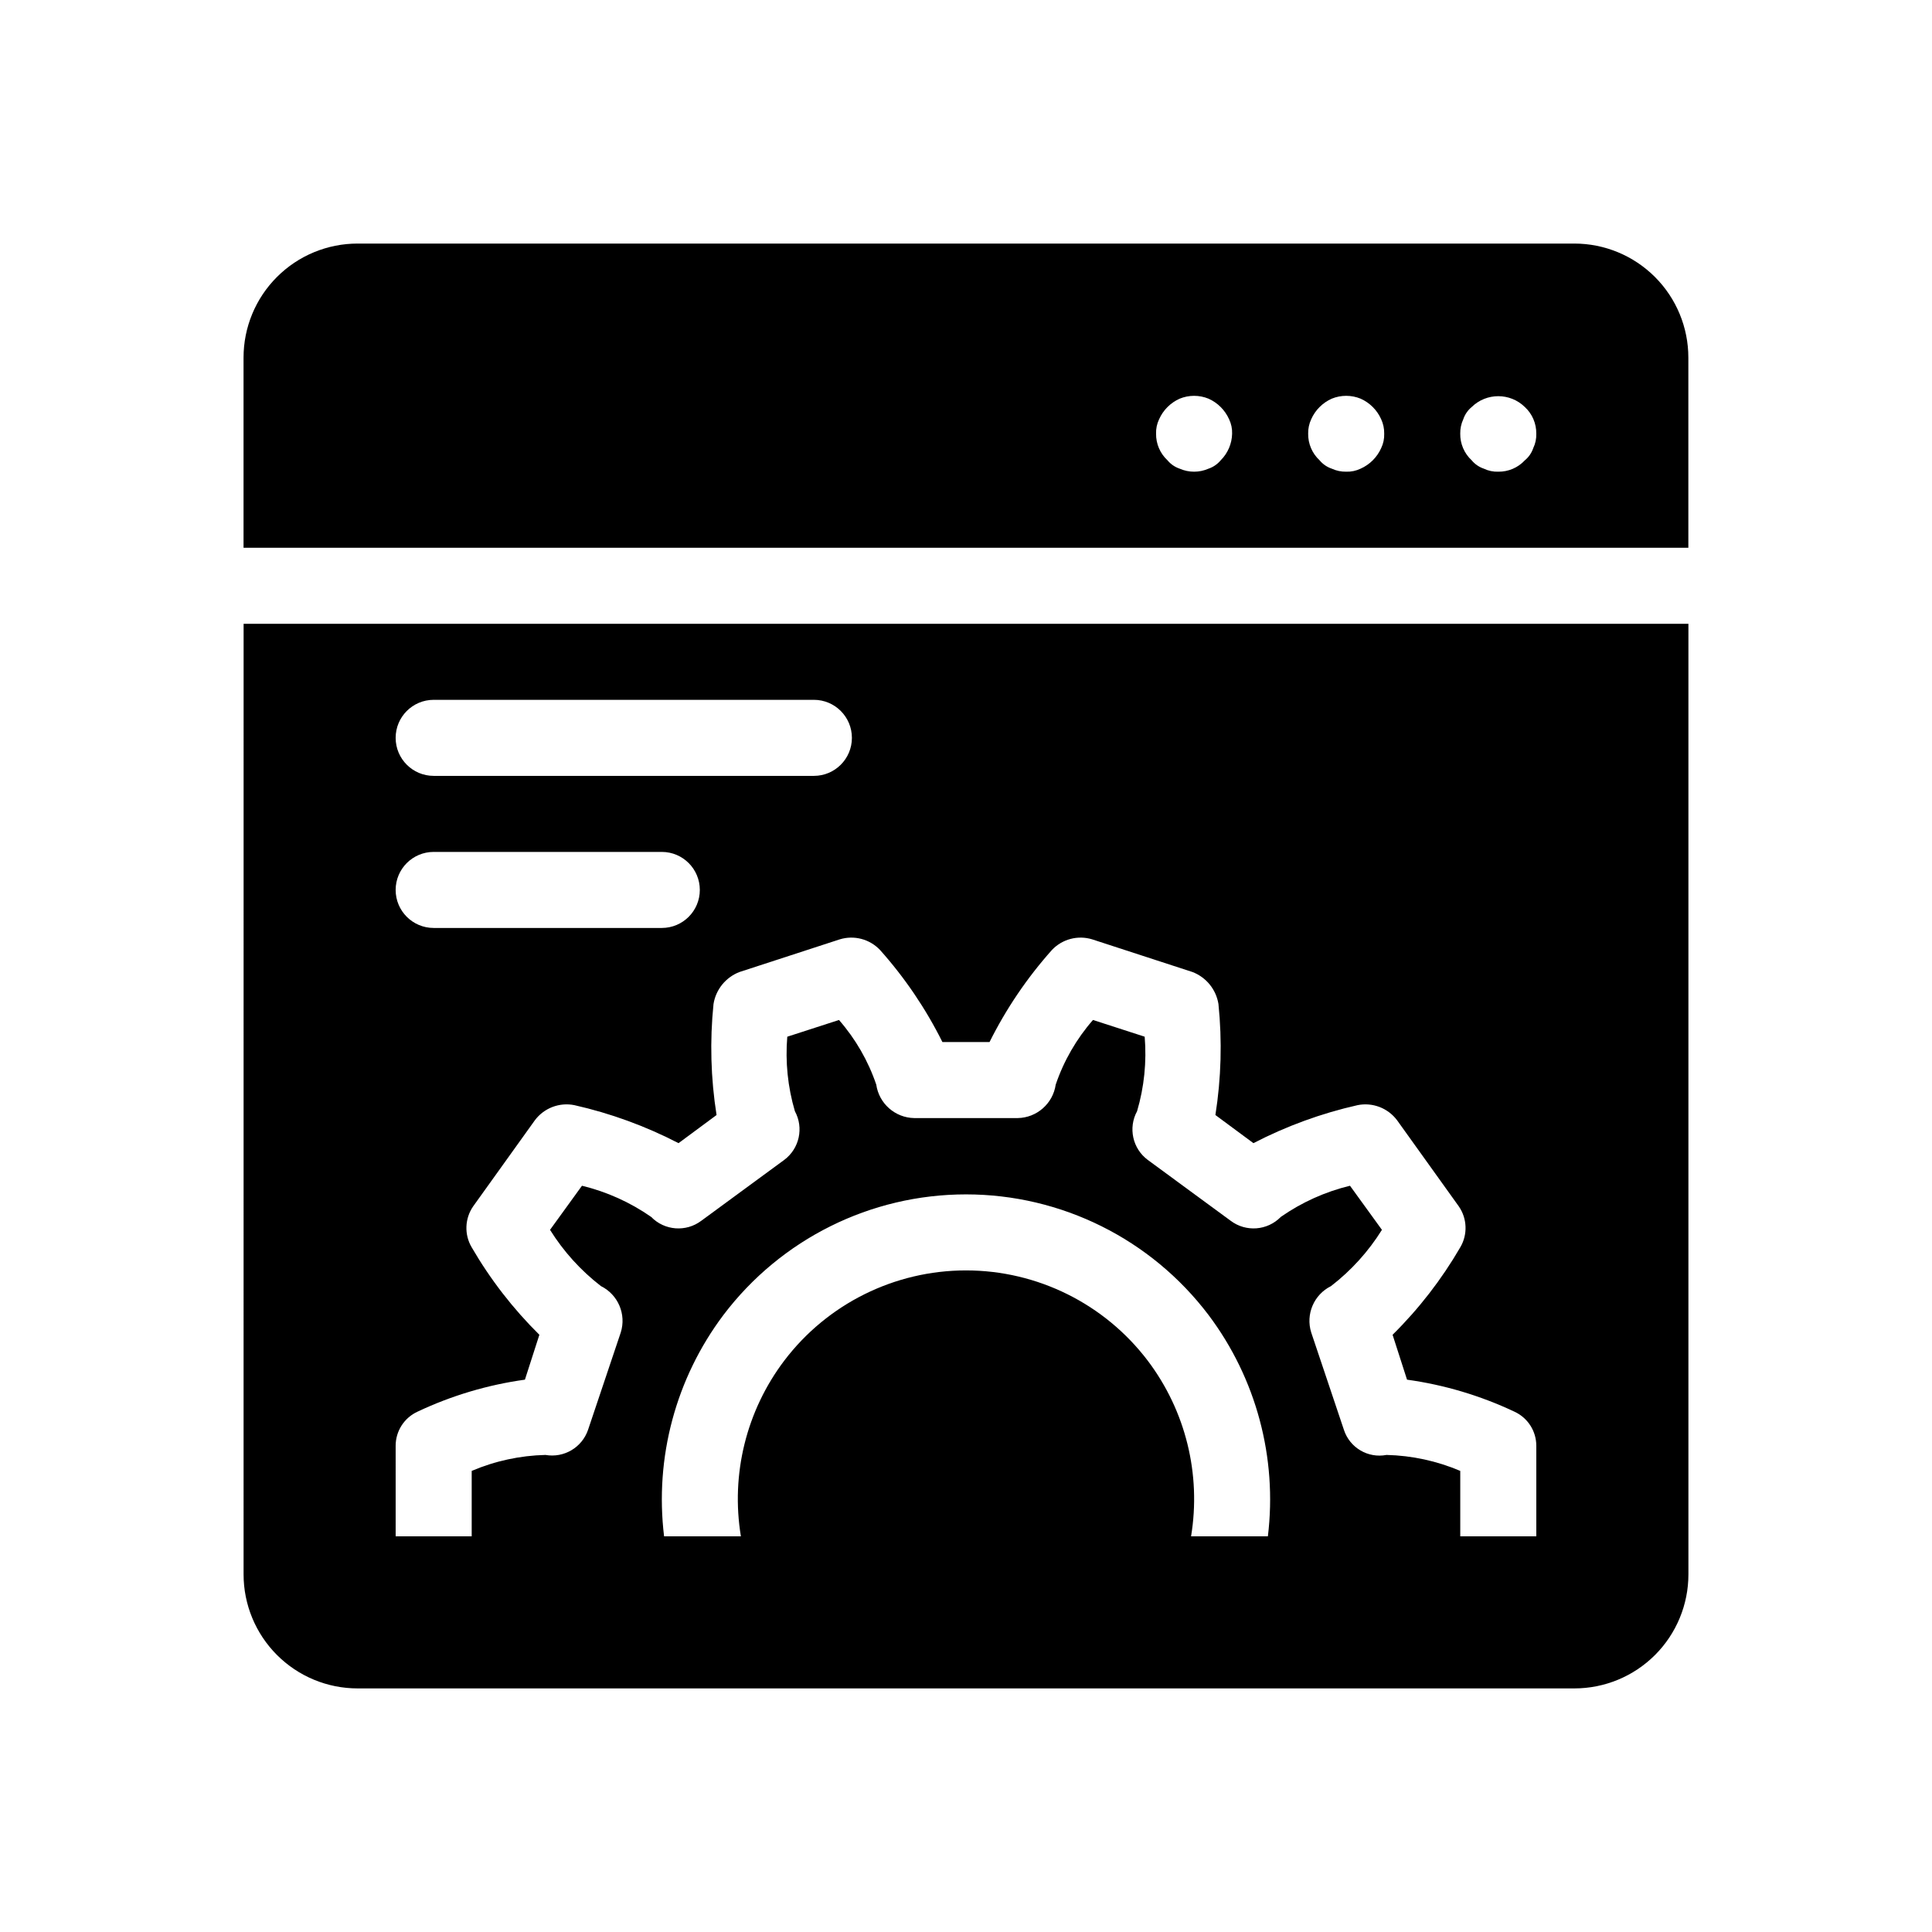 <?xml version="1.0" encoding="UTF-8"?>
<!-- Uploaded to: SVG Repo, www.svgrepo.com, Generator: SVG Repo Mixer Tools -->
<svg fill="#000000" width="800px" height="800px" version="1.1" viewBox="144 144 512 512" xmlns="http://www.w3.org/2000/svg">
 <path d="m208.55 561.22c0 8.016 3.184 15.703 8.855 21.375 5.668 5.668 13.355 8.852 21.375 8.852h322.44c8.016 0 15.703-3.184 21.375-8.852 5.668-5.672 8.852-13.359 8.852-21.375v-251.91h-382.89zm271.45-10.078h-20.355c2.715-16.434-1.438-33.266-11.484-46.551-11.434-15.066-29.254-23.918-48.164-23.918-18.914 0-36.734 8.852-48.164 23.918-10.051 13.285-14.203 30.117-11.488 46.551h-20.355c-2.535-20.844 3.098-41.859 15.719-58.645 15.238-20.141 39.031-31.973 64.289-31.973 25.254 0 49.047 11.832 64.285 31.973 12.621 16.785 18.254 37.801 15.719 58.645zm-221.07-221.68h100.76c5.562 0 10.074 4.512 10.074 10.078 0 5.562-4.512 10.074-10.074 10.074h-100.76c-5.566 0-10.078-4.512-10.078-10.074 0-5.566 4.512-10.078 10.078-10.078zm0 40.305h60.457c5.562 0 10.074 4.512 10.074 10.078 0 5.562-4.512 10.074-10.074 10.074h-60.457c-5.566 0-10.078-4.512-10.078-10.074 0-5.566 4.512-10.078 10.078-10.078zm-10.078 157.39c-0.004-3.91 2.281-7.457 5.844-9.07 8.988-4.242 18.57-7.098 28.414-8.461l3.828-11.891h0.004c-6.981-6.898-13.012-14.691-17.938-23.176-2.008-3.394-1.848-7.644 0.402-10.883l16.324-22.773c2.422-3.254 6.5-4.824 10.48-4.027 9.594 2.164 18.871 5.551 27.609 10.074l10.078-7.457h-0.004c-1.535-9.73-1.809-19.621-0.805-29.422 0.617-3.836 3.227-7.059 6.852-8.465l26.602-8.664c3.805-1.172 7.945-0.074 10.68 2.82 6.566 7.359 12.125 15.559 16.523 24.387h12.496c4.402-8.828 9.957-17.027 16.523-24.387 2.734-2.894 6.875-3.992 10.684-2.82l26.602 8.664h-0.004c3.629 1.406 6.234 4.629 6.856 8.465 1 9.801 0.73 19.691-0.809 29.422l10.078 7.457c8.734-4.523 18.012-7.91 27.609-10.074 3.977-0.797 8.055 0.773 10.477 4.027l16.324 22.773c2.25 3.238 2.41 7.488 0.402 10.883-4.926 8.484-10.957 16.277-17.934 23.176l3.828 11.891c9.844 1.363 19.426 4.219 28.414 8.461 3.562 1.613 5.852 5.16 5.844 9.07v23.98h-20.152v-17.332c-6.188-2.637-12.82-4.07-19.547-4.231-4.902 0.945-9.738-1.902-11.285-6.648l-8.664-25.797c-1.52-4.828 0.703-10.043 5.238-12.293 5.352-4.129 9.926-9.18 13.5-14.914l-8.465-11.688h0.004c-6.574 1.59-12.793 4.394-18.34 8.262-3.547 3.644-9.246 4.074-13.301 1.008l-21.965-16.121c-4.019-3-5.223-8.496-2.824-12.898 1.887-6.402 2.57-13.098 2.016-19.75l-13.703-4.434v0.004c-4.379 5.008-7.734 10.828-9.875 17.129-0.73 5.023-4.996 8.781-10.074 8.867h-27.41c-5.078-0.086-9.344-3.844-10.074-8.867-2.141-6.301-5.496-12.121-9.875-17.129l-13.703 4.434v-0.004c-0.555 6.652 0.129 13.348 2.016 19.75 2.398 4.402 1.195 9.898-2.82 12.898l-21.965 16.121h-0.004c-4.051 3.066-9.754 2.637-13.301-1.008-5.547-3.867-11.766-6.672-18.336-8.262l-8.465 11.688c3.578 5.734 8.148 10.785 13.5 14.914 4.535 2.25 6.762 7.465 5.242 12.293l-8.668 25.797c-1.609 4.691-6.398 7.512-11.285 6.648-6.723 0.16-13.359 1.594-19.547 4.231v17.332h-20.152zm312.36-318.61h-322.44c-8.02 0-15.707 3.184-21.375 8.855-5.672 5.668-8.855 13.355-8.855 21.375v50.379h382.89v-50.379c0-8.02-3.184-15.707-8.852-21.375-5.672-5.672-13.359-8.855-21.375-8.855zm-93.711 57.434c-0.848 1.023-1.965 1.793-3.223 2.219-2.441 1.074-5.219 1.074-7.66 0-1.258-0.426-2.375-1.195-3.223-2.219-1.961-1.816-3.059-4.379-3.023-7.051-0.043-1.324 0.23-2.637 0.809-3.832 1.078-2.422 3.016-4.359 5.438-5.441 2.453-1.008 5.207-1.008 7.66 0 2.422 1.082 4.359 3.019 5.441 5.441 0.574 1.195 0.852 2.508 0.805 3.832-0.055 2.652-1.141 5.18-3.023 7.051zm42.523-3.223c-1.082 2.422-3.019 4.359-5.441 5.441-1.191 0.574-2.508 0.852-3.828 0.805-1.32 0.023-2.633-0.25-3.832-0.805-1.258-0.426-2.375-1.195-3.223-2.219-1.961-1.816-3.059-4.379-3.023-7.051-0.023-1.324 0.25-2.633 0.809-3.832 1.078-2.422 3.016-4.359 5.438-5.441 2.453-1.008 5.207-1.008 7.66 0 2.422 1.082 4.359 3.019 5.441 5.441 0.555 1.199 0.828 2.508 0.805 3.832 0.047 1.32-0.23 2.637-0.805 3.828zm40.305 0c-0.426 1.258-1.191 2.375-2.219 3.223-1.816 1.961-4.379 3.059-7.051 3.023-1.324 0.047-2.637-0.23-3.832-0.805-1.258-0.426-2.375-1.195-3.223-2.219-1.961-1.816-3.059-4.379-3.023-7.051-0.023-1.324 0.25-2.633 0.809-3.832 0.422-1.258 1.191-2.375 2.215-3.223 3.918-3.84 10.188-3.84 14.105 0 1.961 1.816 3.059 4.379 3.023 7.055 0.047 1.32-0.23 2.637-0.805 3.828z"/>
</svg>